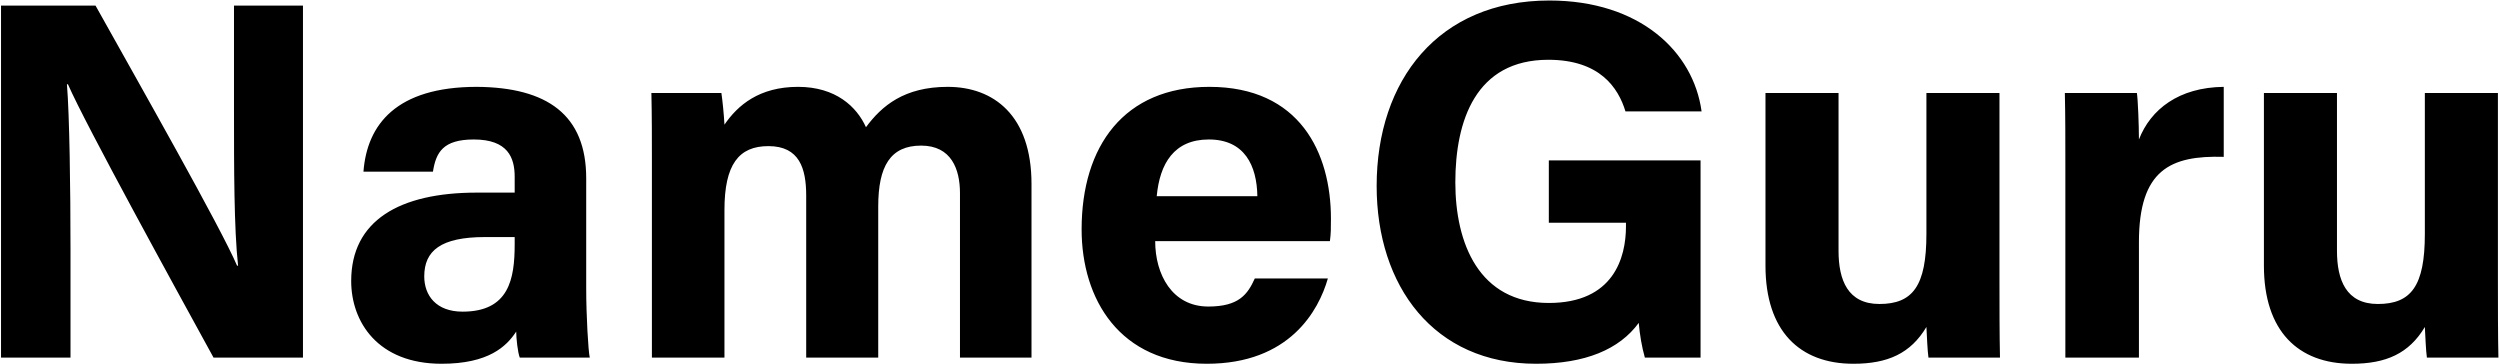 <svg width="1468" height="214" viewBox="0 0 1468 214" fill="none" xmlns="http://www.w3.org/2000/svg">
<path d="M41.4 210H0.6V3.3H56.1C81.9 49.5 129.6 133.5 139.2 156H139.8C137.4 134.4 137.4 98.4 137.4 64.5V3.3H177.9V210H125.4C103.2 169.5 50.4 73.5 39.9 49.5H39.3C40.8 67.5 41.4 110.1 41.4 147V210ZM344.22 104.7V169.8C344.22 184.8 345.42 206.4 346.32 210H305.22C304.02 207 303.12 198.6 303.12 194.7C297.42 203.4 286.92 213.6 259.32 213.6C221.82 213.6 206.22 189 206.22 165C206.22 129.6 234.42 113.1 280.02 113.1H302.22V103.8C302.22 92.7 298.32 81.9 278.22 81.9C260.22 81.9 256.02 89.4 254.22 100.8H213.42C215.52 73.2 232.62 51 280.02 51C321.42 51.3 344.22 67.5 344.22 104.7ZM302.22 143.4V139.2H284.82C258.72 139.2 249.12 147.3 249.12 162.3C249.12 173.4 256.02 183 271.62 183C298.92 183 302.22 163.8 302.22 143.4ZM382.798 210V94.8C382.798 81.3 382.798 68.1 382.498 54.6H423.598C424.198 58.5 425.098 67.2 425.398 73.2C433.198 61.8 445.798 51 468.598 51C490.798 51 503.098 62.7 508.498 74.7C517.798 62.1 530.998 51 556.498 51C583.498 51 605.698 67.8 605.698 108V210H563.698V113.4C563.698 99.3 558.598 85.5 540.898 85.5C522.898 85.5 515.698 97.5 515.698 121.2V210H473.398V114.9C473.398 99 469.498 85.8 451.198 85.8C433.798 85.8 425.398 96.6 425.398 123.3V210H382.798ZM780.926 141.6H678.326C678.326 161.1 688.226 180 709.526 180C727.526 180 732.626 172.8 736.826 163.5H779.726C774.326 182.4 757.226 213.6 708.626 213.6C657.326 213.6 635.126 175.5 635.126 134.7C635.126 85.8 660.026 51 710.126 51C763.226 51 781.526 89.7 781.526 128.4C781.526 133.8 781.526 137.1 780.926 141.6ZM679.226 115.2H738.326C738.026 97.2 730.826 81.9 709.826 81.9C689.426 81.9 681.026 96 679.226 115.2ZM998.569 94.2V210H965.869C964.069 203.7 962.869 196.5 962.269 189.6C950.869 205.2 930.769 213.6 901.969 213.6C841.969 213.6 808.369 168 808.369 109.2C808.369 47.1 844.669 0.3 909.769 0.3C962.869 0.3 994.369 30.3 999.169 65.4H954.469C950.269 51.6 939.469 35.1 909.169 35.1C866.569 35.1 854.569 70.8 854.569 107.1C854.569 142.8 868.369 177.9 909.469 177.9C947.569 177.9 954.769 151.2 954.769 132.9V130.8H909.469V94.2H998.569ZM1174.09 54.6V165C1174.09 179.7 1174.09 196.2 1174.39 210H1132.39C1131.79 205.8 1131.49 197.4 1131.19 192C1121.89 207.6 1108.39 213.6 1088.29 213.6C1056.79 213.6 1036.69 194.4 1036.69 156V54.6H1079.59V147.3C1079.59 164.4 1084.99 178.5 1103.59 178.5C1123.09 178.5 1131.19 168 1131.19 137.4V54.6H1174.09ZM1212.78 210V96.9C1212.78 81.3 1212.78 67.8 1212.48 54.6H1254.78C1255.38 58.2 1255.98 73.5 1255.98 81.9C1262.88 64.2 1279.38 51.3 1305.78 51V92.1C1274.58 91.2 1255.98 99.6 1255.98 142.2V210H1212.78ZM1466.77 54.6V165C1466.77 179.7 1466.77 196.2 1467.07 210H1425.07C1424.47 205.8 1424.17 197.4 1423.87 192C1414.57 207.6 1401.07 213.6 1380.97 213.6C1349.47 213.6 1329.37 194.4 1329.37 156V54.6H1372.27V147.3C1372.27 164.4 1377.67 178.5 1396.27 178.5C1415.77 178.5 1423.87 168 1423.87 137.4V54.6H1466.77Z" fill="black"/>
</svg>
